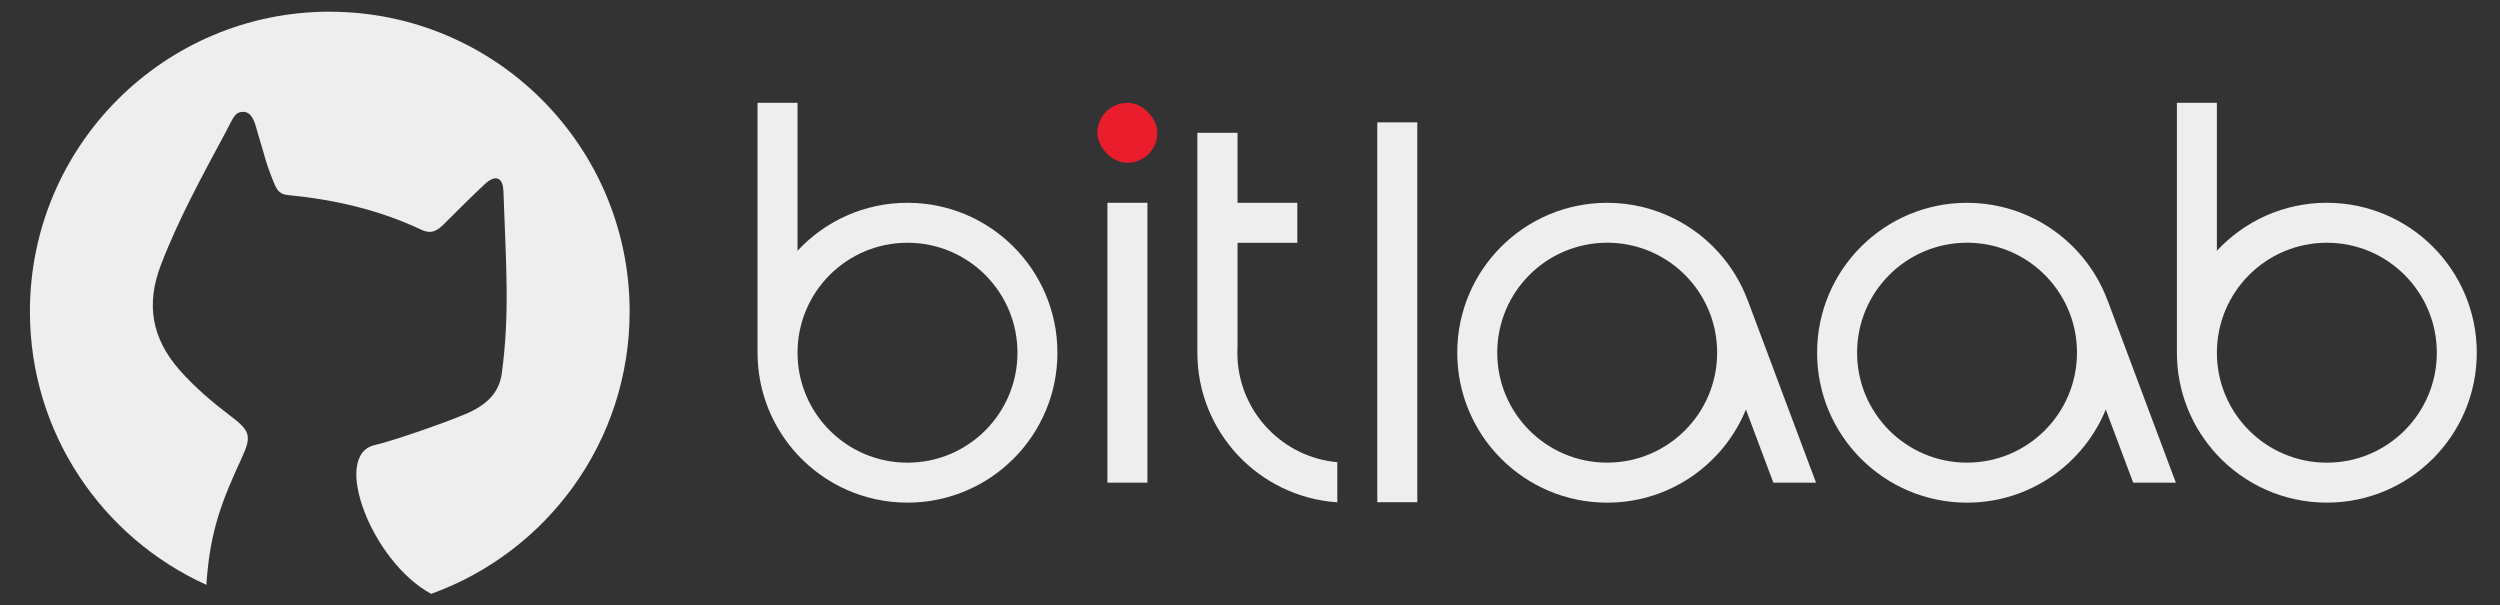 <svg xmlns="http://www.w3.org/2000/svg" viewBox="0 0 1024 248"><rect x="0" y="0" width="1024" height="248" fill="#333333" stroke="none"/><defs><style>.cls-1{fill:#EEEEEE;}.cls-2{fill:#ea1d2d;}</style></defs><g id="logo"><g id="text"><path class="cls-1" d="M371.71,83.06c-17.78,0-33.82,7.57-45.04,19.65V42.12h-16.38v102.35c0,16.13,6.22,30.79,16.38,41.76,11.22,12.09,27.25,19.65,45.04,19.65,33.92,0,61.41-27.5,61.41-61.41s-27.5-61.41-61.41-61.41Zm0,106.45c-24.88,0-45.04-20.16-45.04-45.04s20.16-45.04,45.04-45.04,45.04,20.16,45.04,45.04-20.16,45.04-45.04,45.04Z"/><path class="cls-1" d="M953.08,83.06c-17.78,0-33.82,7.57-45.04,19.65V42.12h-16.38v102.35c0,16.13,6.22,30.79,16.38,41.76,11.22,12.09,27.25,19.65,45.04,19.65,33.92,0,61.41-27.5,61.41-61.41s-27.5-61.41-61.41-61.41Zm0,106.45c-24.88,0-45.04-20.16-45.04-45.04s20.16-45.04,45.04-45.04,45.04,20.16,45.04,45.04-20.16,45.04-45.04,45.04Z"/><path class="cls-1" d="M547.76,189.31v16.43c-16.1-1.06-30.51-8.34-40.86-19.44-10.2-10.96-16.46-25.66-16.46-41.83V54.4h16.46v28.66h24.48v16.38h-24.48v42.33c-.05,.9-.08,1.8-.08,2.7s.03,1.8,.08,2.7c1.33,22.26,18.8,40.16,40.86,42.14Z"/><rect class="cls-1" x="564.14" y="50.12" width="16.38" height="155.58"/><path class="cls-1" d="M726.36,197.69h17.48l-27.89-74.46c-.03-.07-.05-.11-.07-.16-5.44-14.59-16.25-26.55-30.02-33.47-8.29-4.18-17.65-6.53-27.56-6.53-33.92,0-61.41,27.5-61.41,61.41s27.5,61.41,61.41,61.41c25.68,0,47.66-15.77,56.83-38.14l11.23,29.95Zm-68.05-8.19c-24.88,0-45.04-20.16-45.04-45.04s20.16-45.04,45.04-45.04c19.44,0,36,12.3,42.3,29.54,1.77,4.83,2.73,10.06,2.73,15.49,0,24.88-20.16,45.04-45.04,45.04Z"/><path class="cls-1" d="M873.75,197.69h17.48l-27.89-74.46c-.03-.07-.05-.11-.07-.16-5.44-14.59-16.25-26.55-30.02-33.47-8.29-4.18-17.65-6.53-27.56-6.53-33.92,0-61.41,27.5-61.41,61.41s27.5,61.41,61.41,61.41c25.68,0,47.66-15.77,56.83-38.14l11.23,29.95Zm-68.05-8.19c-24.88,0-45.04-20.16-45.04-45.04s20.16-45.04,45.04-45.04c19.44,0,36,12.3,42.3,29.54,1.77,4.83,2.73,10.06,2.73,15.49,0,24.88-20.16,45.04-45.04,45.04Z"/><g><rect class="cls-2" x="449.5" y="42.12" width="24.56" height="24.56" rx="12.28" ry="12.28"/><rect class="cls-1" x="453.6" y="83.06" width="16.38" height="114.64"/></g></g><g id="icon"><path class="cls-1" d="M135.07,4.78h0C67.24,4.78,12.25,59.77,12.25,127.61h0c0,49.82,29.67,92.67,72.29,111.94,1.43-22.62,6.72-35.08,14.65-52.35,3.81-8.28,3.28-10.71-4.14-16.33-7.7-5.84-15.07-12-21.51-19.32-11.38-12.93-13.82-26.95-7.62-43.07,7.29-18.98,17.01-36.58,26.61-54.52,3.04-5.68,3.6-8.21,7.24-8.14,4,.08,4.98,6,5.92,9.07,3.02,9.82,3.02,11.46,6.51,19.99,1.41,3.45,2.64,4.73,5.86,5.04,18.92,1.81,37.24,6.04,54.48,14.16,4.28,2.02,6.68,.32,9.42-2.41,7.25-7.24,10.53-10.52,16.6-16.23,4.09-3.85,7.44-3.19,7.65,2.88,1.07,30.76,2.64,49.76-.66,74.52-1.1,8.28-6.46,13.2-14.95,16.78-10.18,4.29-31.06,11.36-36.98,12.64-18.19,3.94-1.36,47.89,22.99,60.98,47.39-17.03,81.29-62.35,81.29-115.61h0c0-67.83-54.99-122.82-122.82-122.82Z"/></g></g></svg>